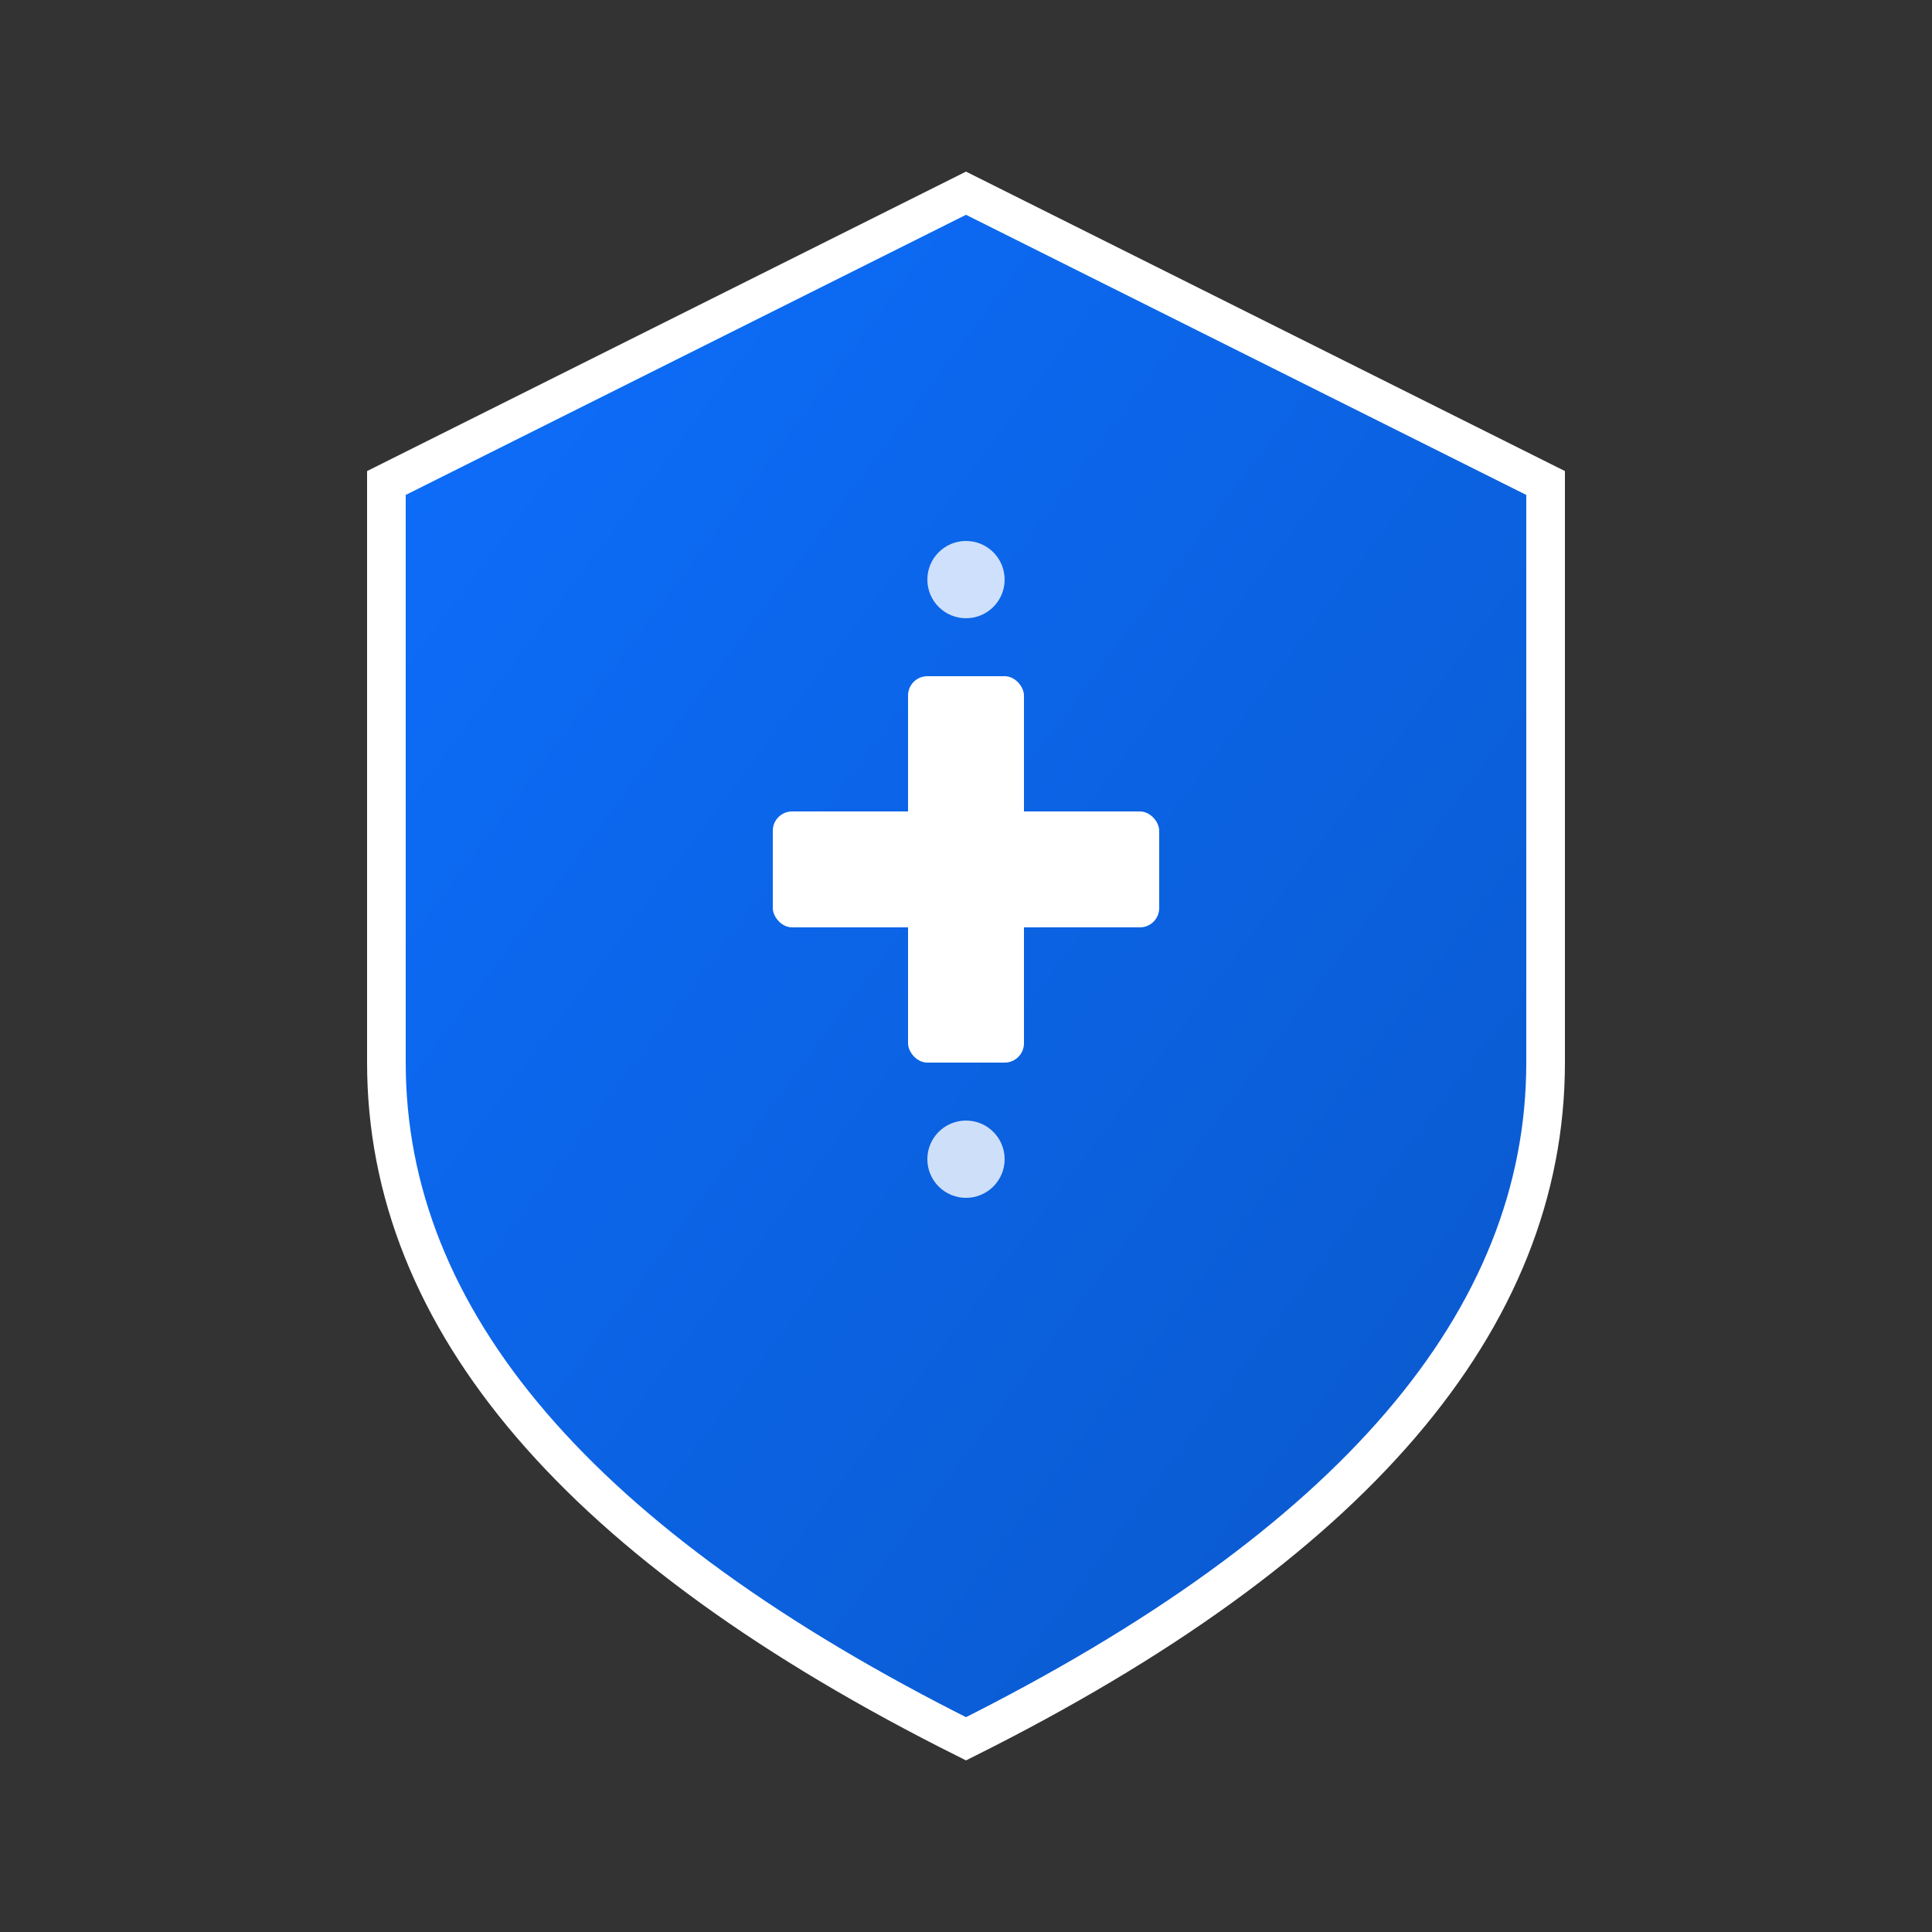 <svg xmlns="http://www.w3.org/2000/svg" viewBox="0 0 100 100">
  <rect x="0" y="0" width="100" height="100" fill="#333333" stroke="none"/>
  <defs>
    <linearGradient id="shieldGradient" x1="0%" y1="0%" x2="100%" y2="100%">
      <stop offset="0%" style="stop-color:#0d6efd;stop-opacity:1" />
      <stop offset="100%" style="stop-color:#0a58ca;stop-opacity:1" />
    </linearGradient>
  </defs>
  
  <!-- Shield background -->
  <path d="M50 10 L20 25 L20 55 Q20 75 50 90 Q80 75 80 55 L80 25 Z" 
        fill="url(#shieldGradient)" 
        stroke="#ffffff" 
        stroke-width="2"/>
  
  <!-- Cross/Plus symbol in center -->
  <rect x="47" y="35" width="6" height="20" fill="#ffffff" rx="1"/>
  <rect x="40" y="42" width="20" height="6" fill="#ffffff" rx="1"/>
  
  <!-- Small decorative elements -->
  <circle cx="50" cy="30" r="2" fill="#ffffff" opacity="0.8"/>
  <circle cx="50" cy="60" r="2" fill="#ffffff" opacity="0.8"/>
</svg>